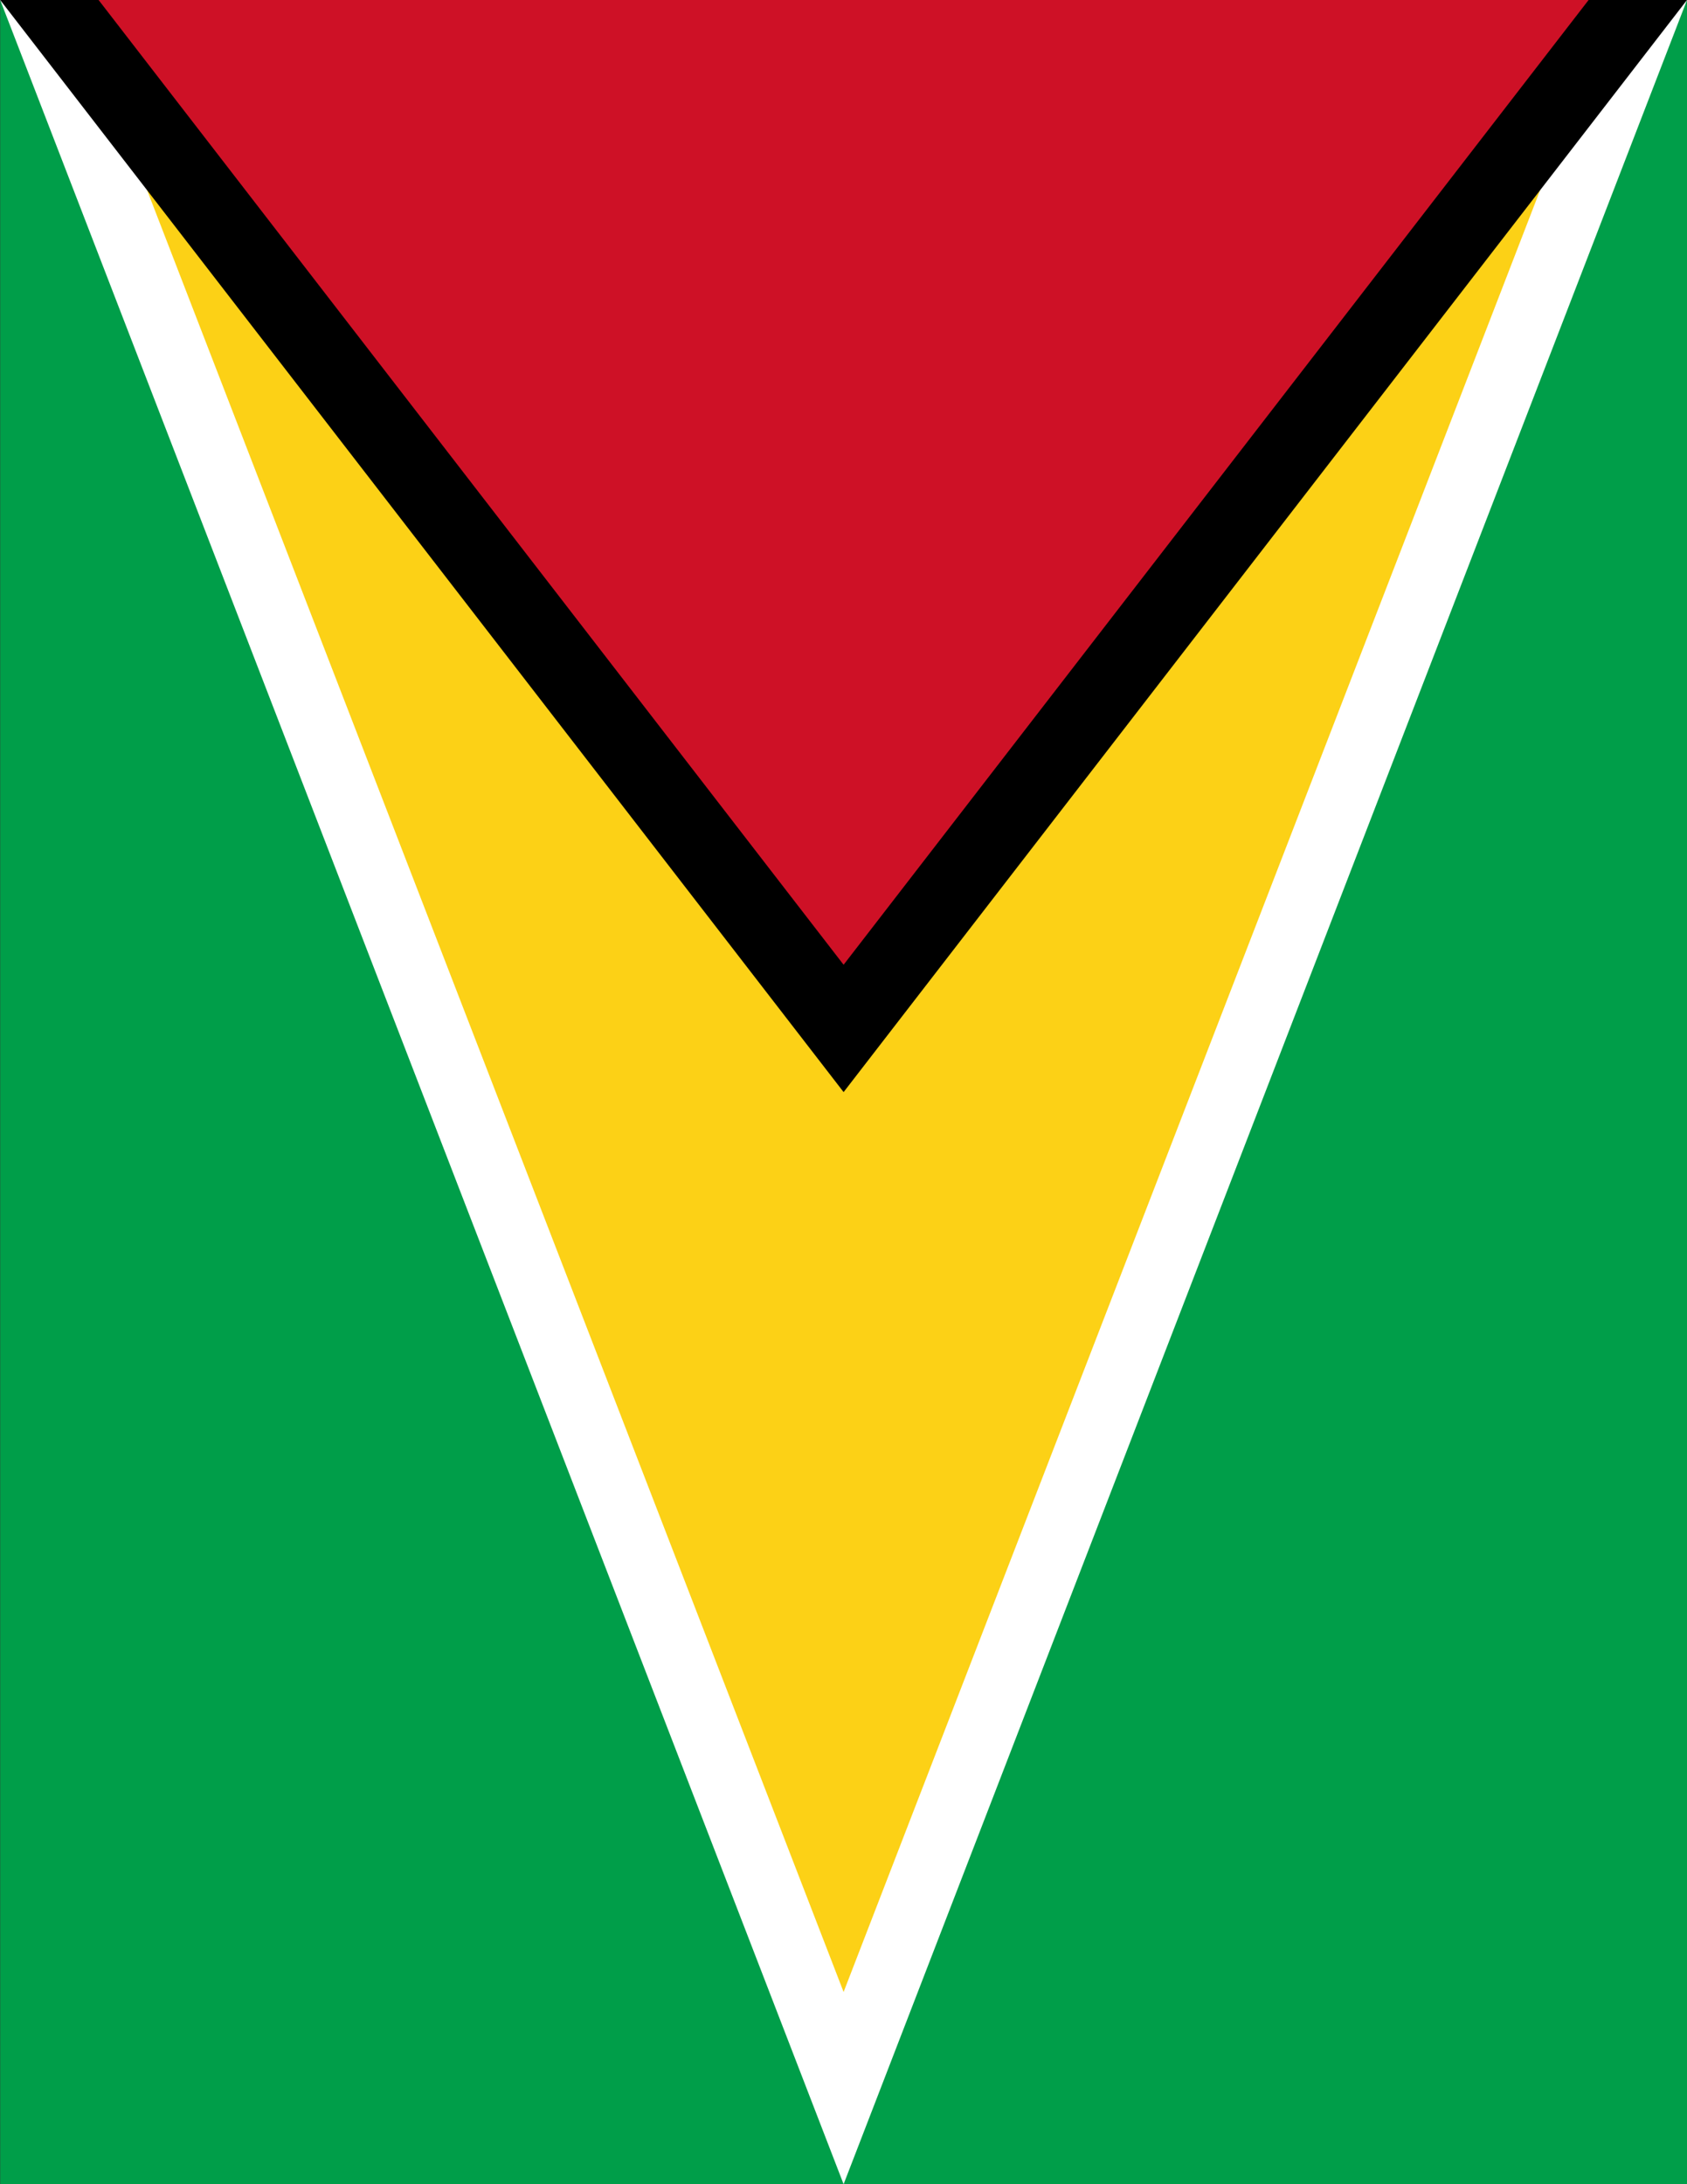<?xml version="1.0" encoding="UTF-8" standalone="no"?>
<!-- Created with Inkscape (http://www.inkscape.org/) -->

<svg
   xmlns:dc="http://purl.org/dc/elements/1.1/"
   xmlns:cc="http://creativecommons.org/ns#"
   xmlns:rdf="http://www.w3.org/1999/02/22-rdf-syntax-ns#"
   xmlns:svg="http://www.w3.org/2000/svg"
   xmlns="http://www.w3.org/2000/svg"
   xmlns:sodipodi="http://sodipodi.sourceforge.net/DTD/sodipodi-0.dtd"
   xmlns:inkscape="http://www.inkscape.org/namespaces/inkscape"
   version="1.0"
   width="850"
   height="1100"
   id="svg2"
   inkscape:version="0.48.4 r9939"
   sodipodi:docname="guyana_flag_full_page.svg">
  <rect width="100%" height="100%" fill="#333333" stroke="none"/>
  <title
     id="title2987">guyana flag full page</title>
  <sodipodi:namedview
     pagecolor="#ffffff"
     bordercolor="#666666"
     borderopacity="1"
     objecttolerance="10"
     gridtolerance="10"
     guidetolerance="10"
     inkscape:pageopacity="0"
     inkscape:pageshadow="2"
     inkscape:window-width="1028"
     inkscape:window-height="967"
     id="namedview10"
     showgrid="false"
     inkscape:zoom="0.676"
     inkscape:cx="166.12425"
     inkscape:cy="550"
     inkscape:window-x="586"
     inkscape:window-y="0"
     inkscape:window-maximized="0"
     inkscape:current-layer="svg2"
     fit-margin-top="0"
     fit-margin-left="0"
     fit-margin-right="0"
     fit-margin-bottom="0" />
  <defs
     id="defs16" />
  <g
     id="g2987"
     transform="matrix(0,2.2,-2.833,0,850,0)">
    <rect
       style="fill:#009e49"
       id="rect4"
       y="0"
       x="0"
       height="300"
       width="500" />
    <path
       style="fill:#ffffff"
       id="path6"
       inkscape:connector-curvature="0"
       d="M 0,0 500,150 0,300 z" />
    <path
       style="fill:#fcd116"
       id="path8"
       inkscape:connector-curvature="0"
       d="M 0,13.05 456,150 0,286.95 z" />
    <path
       style="fill:#000000"
       id="path10"
       inkscape:connector-curvature="0"
       d="M 0,0 250,150 0,300 z" />
    <path
       style="fill:#ce1126"
       id="path12"
       inkscape:connector-curvature="0"
       d="M 0,17.5 220.85,150 0,282.5 z" />
  </g>
</svg>
